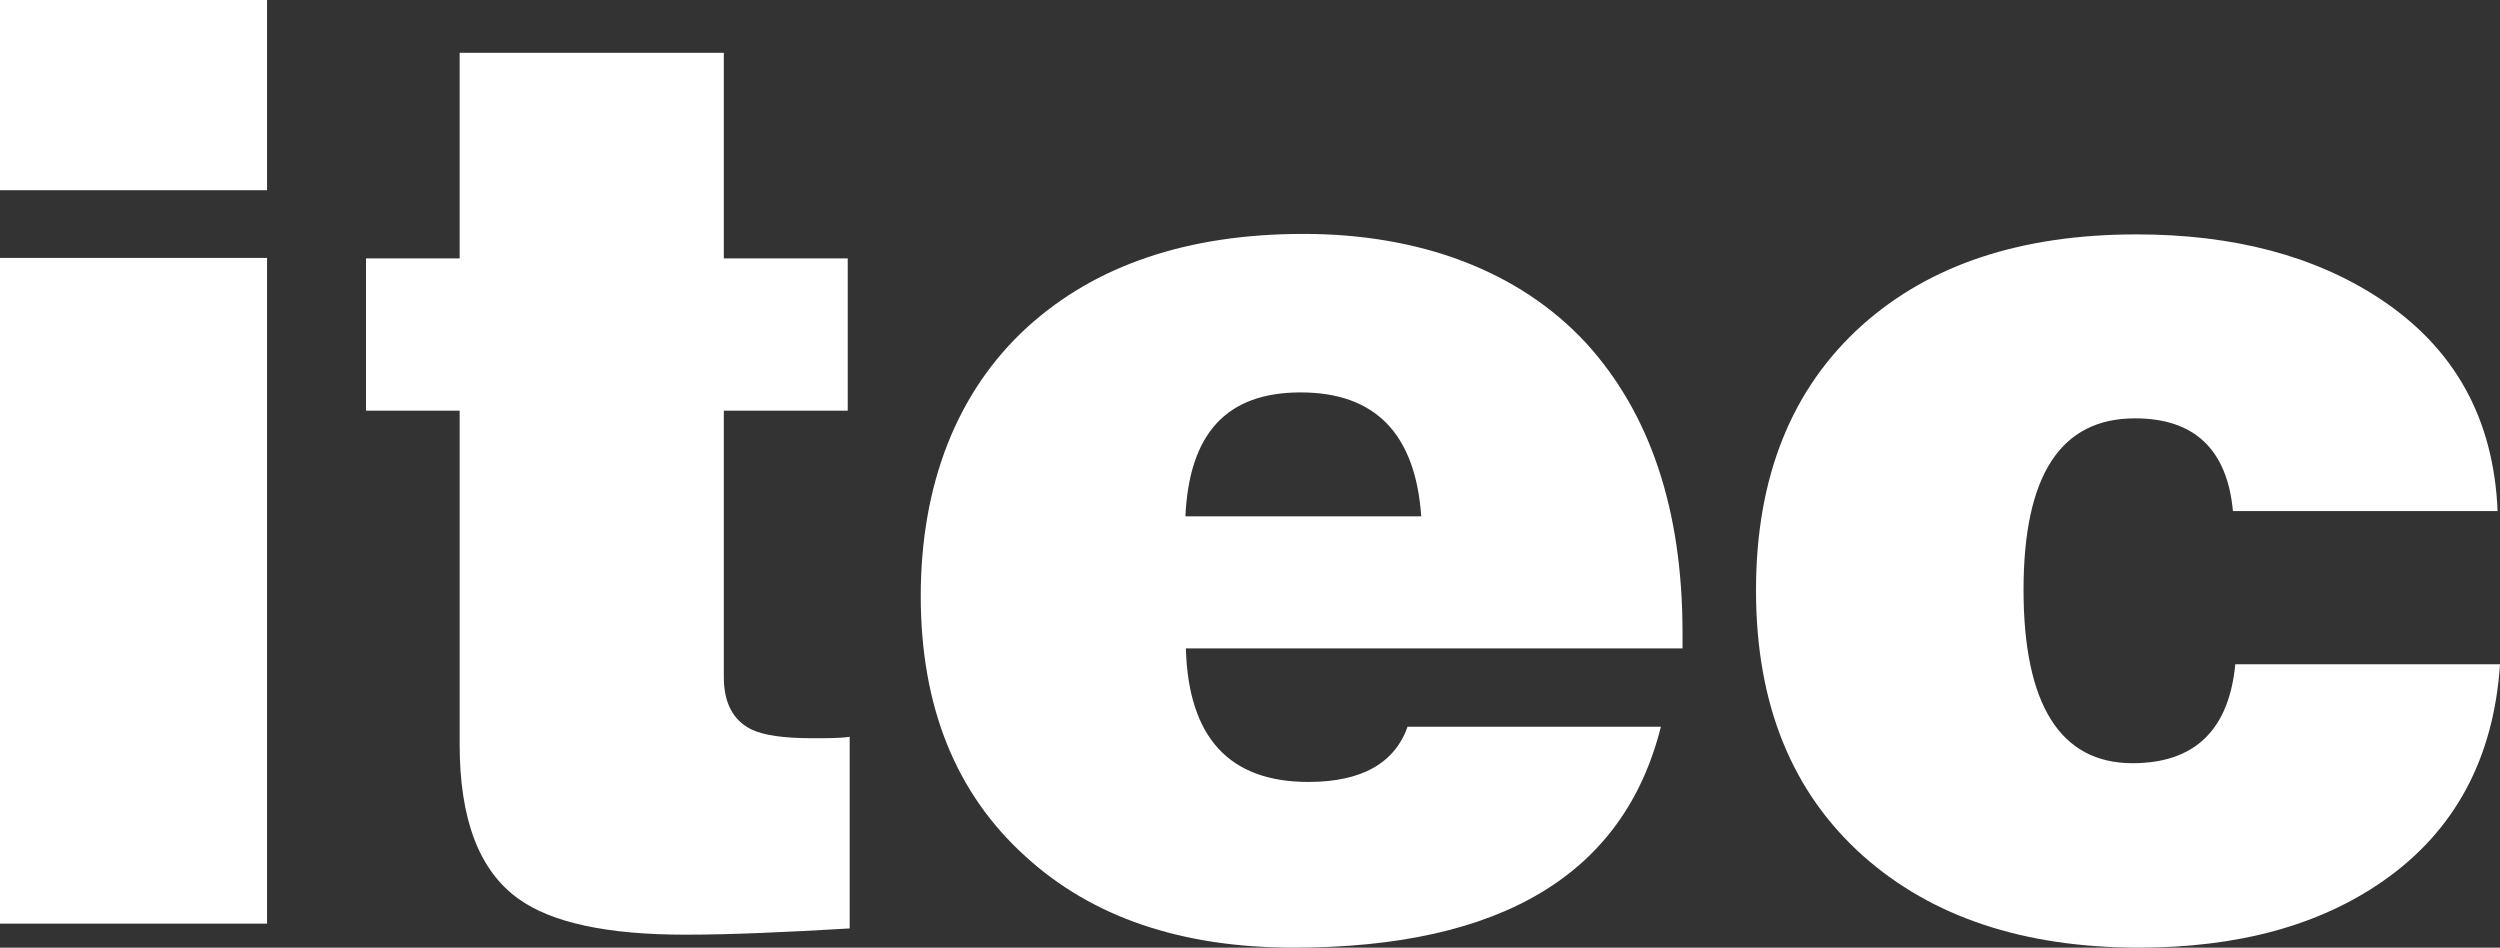 <?xml version="1.0" encoding="UTF-8"?>
<svg id="Layer_1" data-name="Layer 1" xmlns="http://www.w3.org/2000/svg" viewBox="0 0 52.05 19.73">
  <rect x="0" y="0" width="52.05" height="19.73" fill="#333333" stroke="none"/>
  <defs>
    <style>
      .cls-1 {
        fill: #fff;
      }
    </style>
  </defs>
  <path class="cls-1" d="m0,3.96V0h5.56v3.96H0Zm0,15.27V5.37h5.56v13.86H0Z"/>
  <path class="cls-1" d="m15.07,14.1c0,.53.19.89.56,1.08.26.13.69.19,1.29.19.31,0,.57,0,.77-.03v3.99c-1.36.08-2.5.13-3.42.13-1.63,0-2.79-.25-3.48-.75-.82-.59-1.22-1.66-1.22-3.21v-6.95h-1.95v-3.17h1.95V1.1h5.5v4.28h2.58v3.17h-2.58s0,5.55,0,5.55Z"/>
  <path class="cls-1" d="m29.3,15.13h5.28c-.77,3.07-3.32,4.6-7.65,4.6-2.33,0-4.19-.63-5.58-1.9-1.45-1.31-2.18-3.12-2.18-5.42s.74-4.25,2.22-5.6c1.42-1.29,3.34-1.94,5.75-1.94s4.48.76,5.88,2.27c1.34,1.47,2.01,3.48,2.01,6.03v.33h-10.34c.05,1.85.9,2.78,2.55,2.78,1.11,0,1.8-.39,2.07-1.16h0Zm-4.62-4.38h4.91c-.12-1.72-.96-2.58-2.51-2.58s-2.32.86-2.4,2.58Z"/>
  <path class="cls-1" d="m46.54,13.83h5.51c-.13,1.96-.94,3.47-2.43,4.51-1.33.93-3.03,1.39-5.09,1.39-2.4,0-4.31-.64-5.74-1.91-1.49-1.33-2.23-3.17-2.23-5.53s.74-4.2,2.21-5.52c1.41-1.26,3.31-1.89,5.71-1.89,2.03,0,3.72.45,5.07,1.34,1.56,1.03,2.37,2.5,2.45,4.42h-5.51c-.12-1.28-.8-1.93-2.04-1.93-1.55,0-2.32,1.19-2.32,3.57s.76,3.61,2.27,3.61c1.29,0,2.01-.69,2.14-2.07h0Z"/>
</svg>